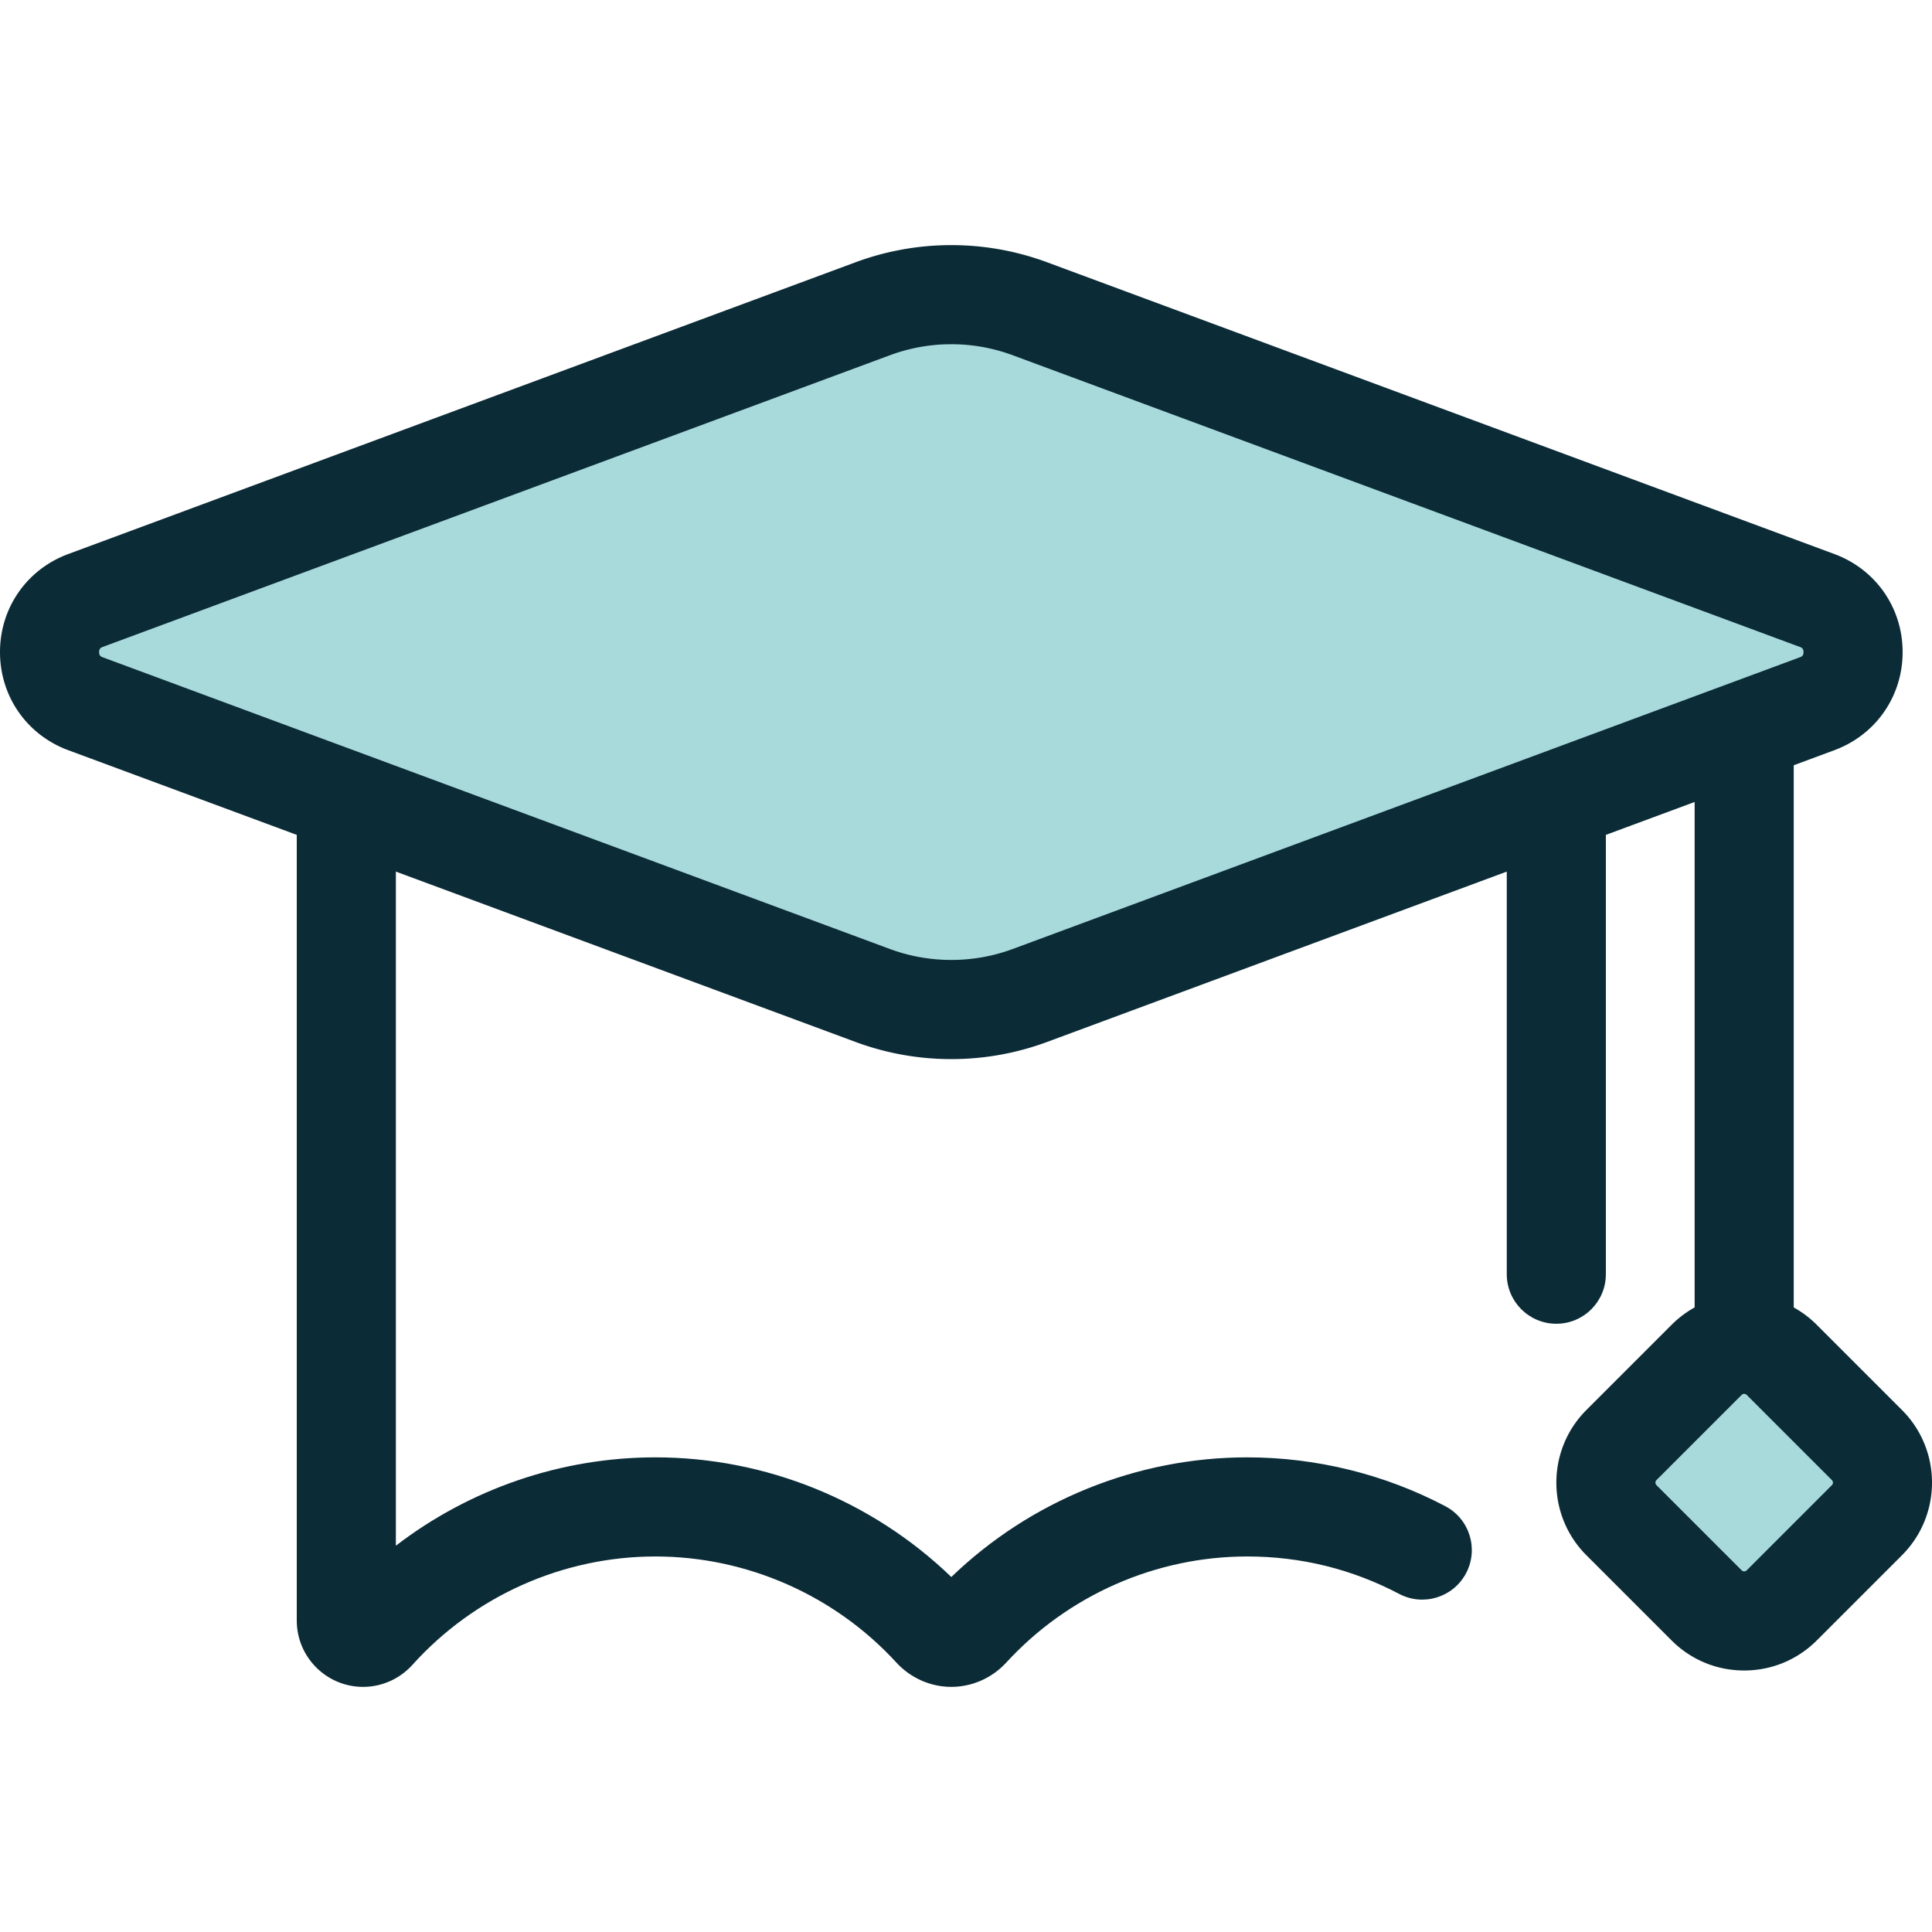 <?xml version="1.0" encoding="UTF-8"?> <svg xmlns="http://www.w3.org/2000/svg" xmlns:xlink="http://www.w3.org/1999/xlink" version="1.1" width="512" height="512" x="0" y="0" viewBox="0 0 512 512" style="enable-background:new 0 0 512 512" xml:space="preserve" class=""><g><path d="M252.109 447.04c-5.501 0-10.811-2.352-14.569-6.453-16.381-17.86-39.653-28.107-63.843-28.107-24.498 0-47.97 10.468-64.397 28.718-3.342 3.712-8.108 5.843-13.075 5.843-9.694 0-17.58-7.886-17.58-17.58V179.078c0-7.253 5.881-13.132 13.132-13.132H412.44c7.252 0 13.132 5.879 13.132 13.132v158.6c0 7.253-5.881 13.132-13.132 13.132s-13.132-5.879-13.132-13.132V192.21H104.91v217.42c19.592-15.048 43.778-23.415 68.787-23.415 29.239 0 57.443 11.48 78.412 31.709 20.972-20.23 49.175-31.709 78.412-31.709 18.276 0 36.436 4.478 52.513 12.95 6.416 3.382 8.877 11.324 5.496 17.74-3.38 6.415-11.321 8.879-17.74 5.496-12.494-6.583-26.041-9.921-40.269-9.921-24.19 0-47.463 10.247-63.849 28.112-3.753 4.096-9.062 6.448-14.563 6.448zM462.226 406.041c-7.252 0-13.132-5.879-13.132-13.132V184.381c0-7.253 5.881-13.132 13.132-13.132 7.252 0 13.132 5.879 13.132 13.132v208.528c0 7.253-5.88 13.132-13.132 13.132z" style="" fill="#0b2b36" data-original="#2d527c" opacity="1" class=""></path><path d="m429.695 382.952 22.573-22.573c5.5-5.5 14.415-5.5 19.915 0l22.573 22.573c5.5 5.5 5.5 14.415 0 19.914l-22.573 22.574c-5.5 5.5-14.415 5.5-19.915 0l-22.573-22.574c-5.5-5.499-5.5-14.414 0-19.914z" style="" fill="#a8dadc" data-original="#cee8fa" class="" opacity="1"></path><path d="M462.226 442.697c-7.269 0-14.103-2.83-19.243-7.97l-22.573-22.573c-10.611-10.611-10.611-27.876 0-38.487l22.573-22.573c5.14-5.14 11.974-7.97 19.243-7.97s14.103 2.831 19.243 7.97l22.573 22.573c10.611 10.611 10.611 27.876 0 38.487l-22.573 22.573c-5.14 5.14-11.974 7.97-19.243 7.97zm0-73.311a.901.901 0 0 0-.671.278l-22.573 22.573c-.07.068-.278.277-.278.671s.209.603.278.671l22.573 22.573c.068.07.278.278.671.278a.901.901 0 0 0 .671-.278l22.573-22.573a.895.895 0 0 0 .278-.671c0-.393-.209-.601-.278-.671l-22.573-22.573a.905.905 0 0 0-.671-.278z" style="" fill="#0b2b36" data-original="#2d527c" opacity="1" class=""></path><path d="M231.265 263.804 22.652 186.495c-12.692-4.704-12.692-22.655 0-27.359l208.613-77.309a59.979 59.979 0 0 1 41.686 0l208.613 77.309c12.692 4.704 12.692 22.655 0 27.359l-208.613 77.309a59.979 59.979 0 0 1-41.686 0z" style="" fill="#a8dadc" data-original="#cee8fa" class="" opacity="1"></path><path d="M252.109 280.674a72.89 72.89 0 0 1-25.407-4.556L18.088 198.809C7.101 194.738 0 184.535 0 172.817s7.101-21.922 18.088-25.993L226.7 69.515a72.89 72.89 0 0 1 25.407-4.556 72.89 72.89 0 0 1 25.407 4.556l208.612 77.309c10.988 4.072 18.088 14.275 18.088 25.993s-7.101 21.92-18.088 25.993l-208.612 77.309a72.897 72.897 0 0 1-25.405 4.555zm0-189.45c-5.575 0-11.052.982-16.28 2.919L27.215 171.452c-.378.141-.951.352-.951 1.366 0 1.012.573 1.224.951 1.364l208.612 77.309c10.457 3.874 22.104 3.874 32.562 0l208.612-77.309c.378-.141.951-.352.951-1.364s-.573-1.225-.951-1.366L268.389 94.144a46.708 46.708 0 0 0-16.28-2.92z" style="" fill="#0b2b36" data-original="#2d527c" opacity="1" class=""></path></g></svg> 